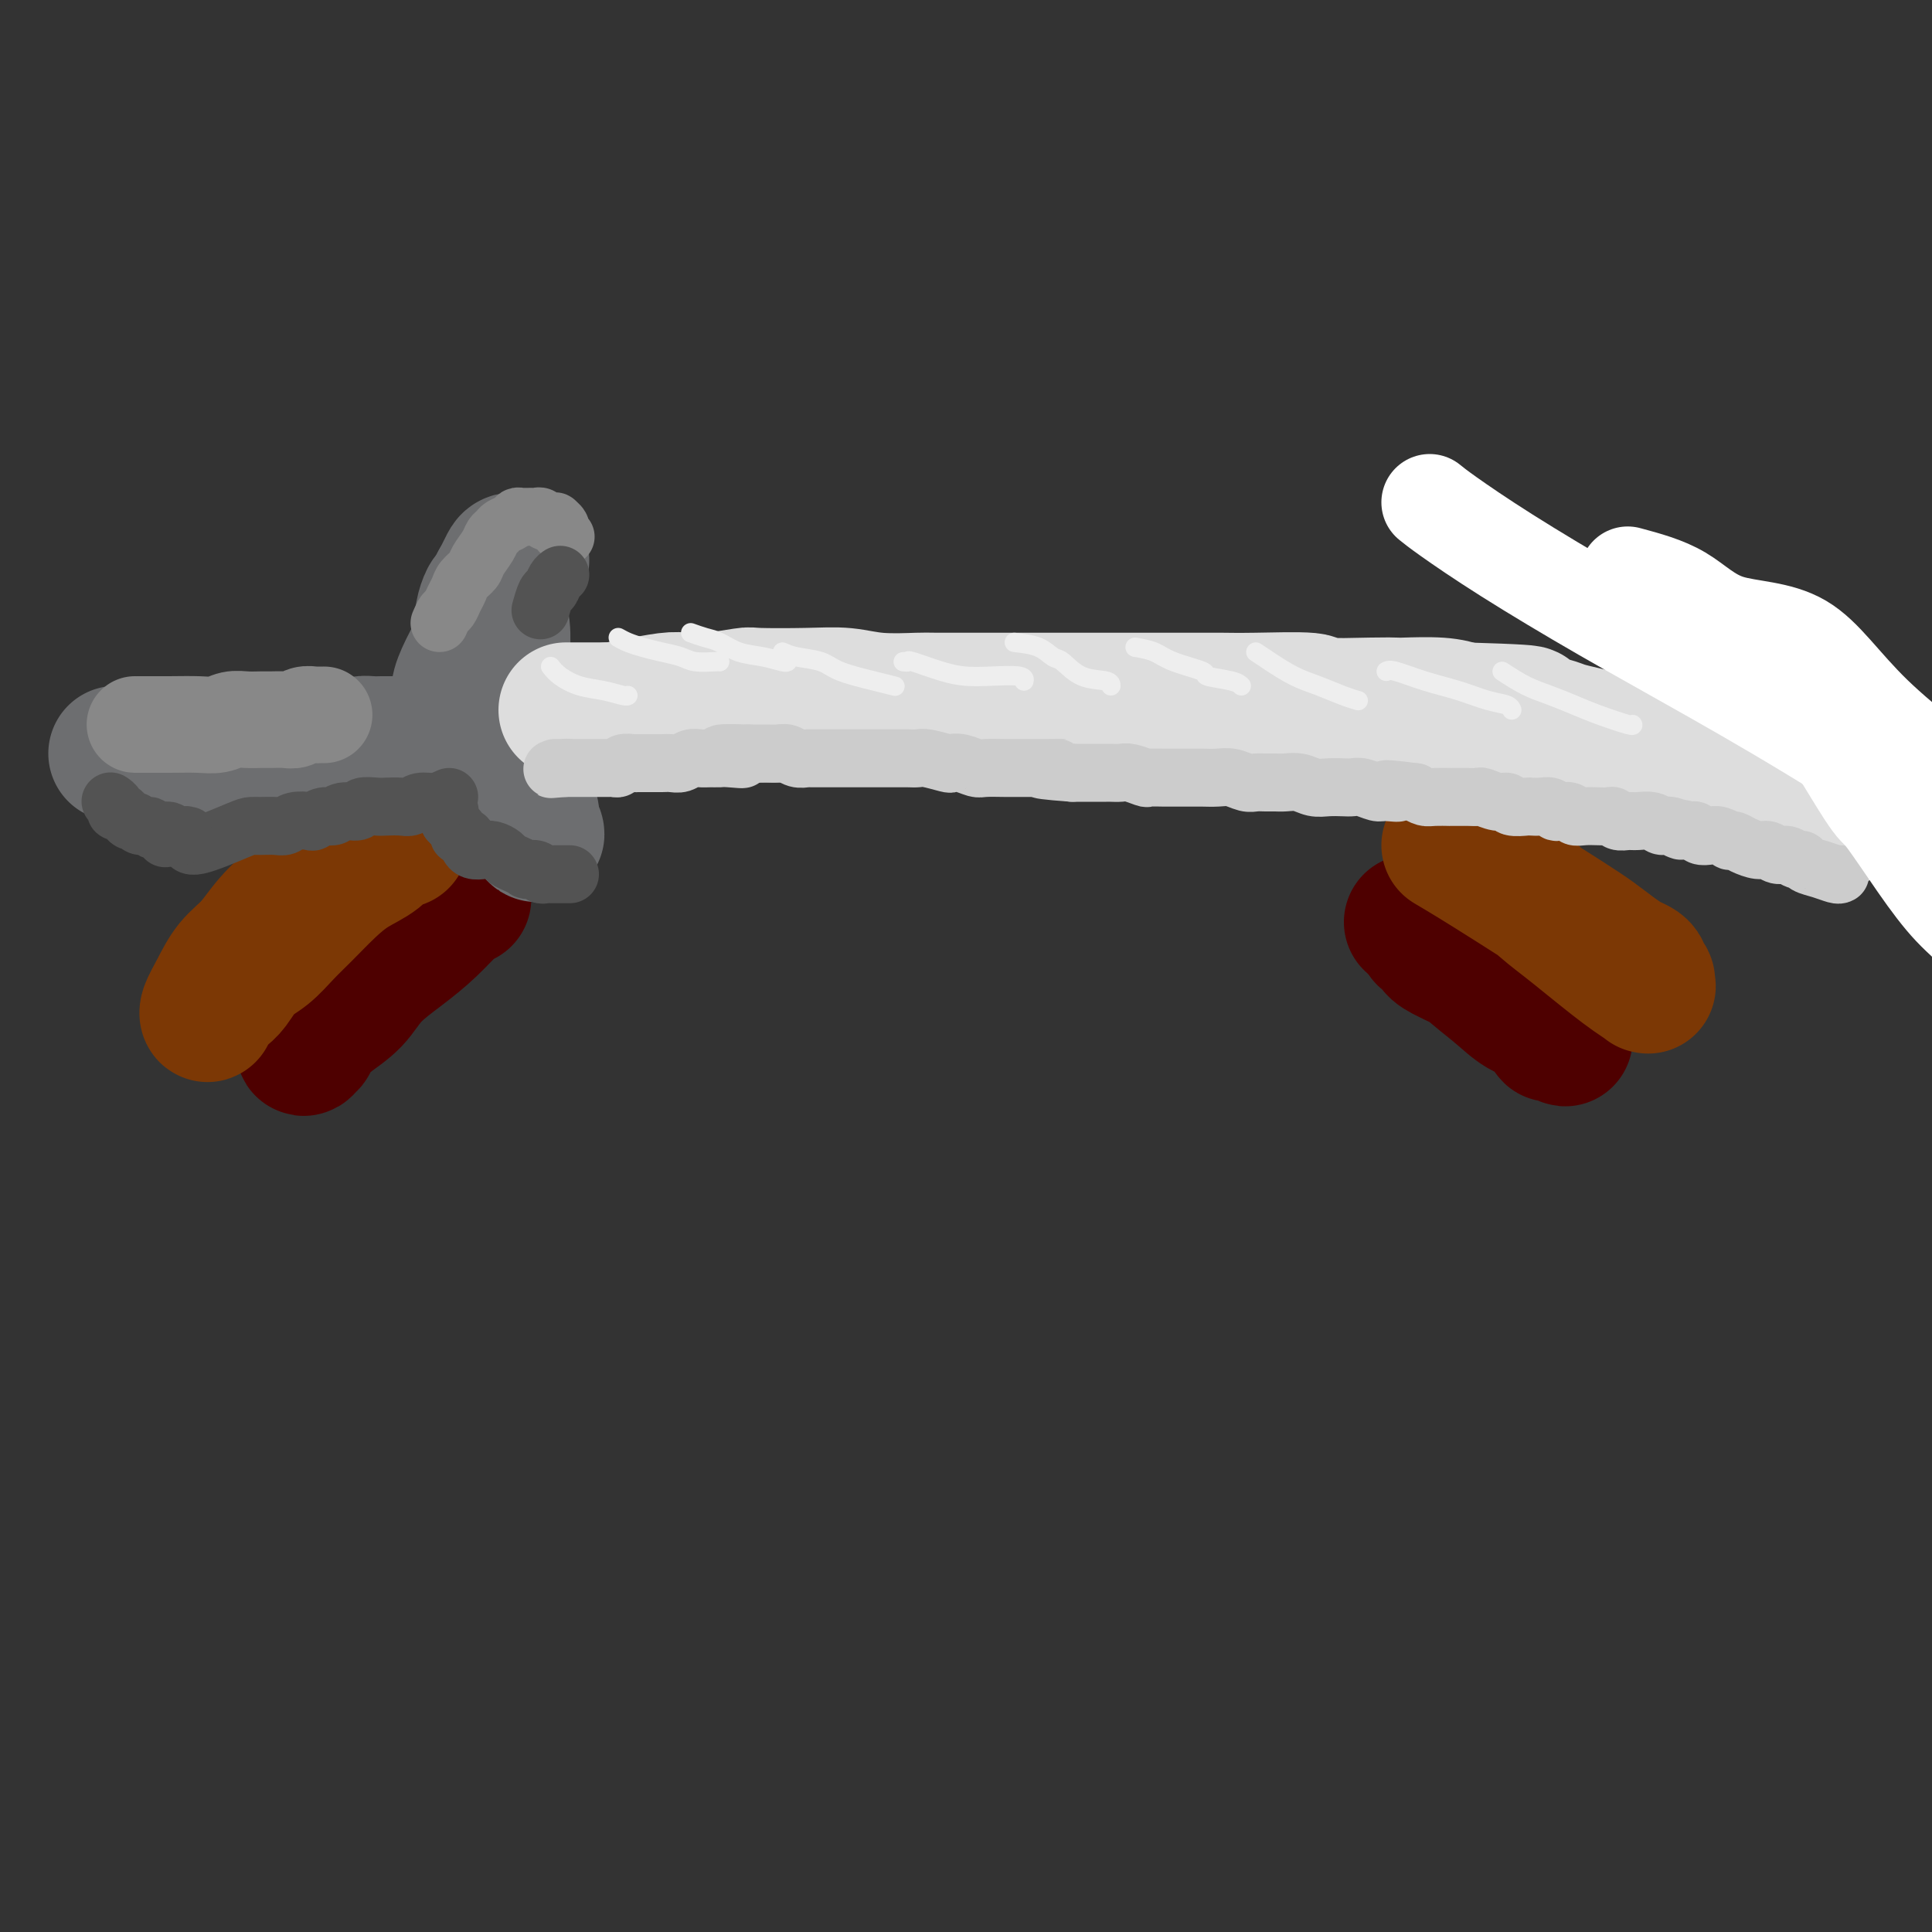 <svg viewBox='0 0 400 400' version='1.1' xmlns='http://www.w3.org/2000/svg' xmlns:xlink='http://www.w3.org/1999/xlink'><rect x="0" y="0" width="400" height="400" fill="#333333" stroke="none"/><g fill='none' stroke='rgb(78,0,0)' stroke-width='28' stroke-linecap='round' stroke-linejoin='round'><path d='M96,186c-0.419,-0.024 -0.837,-0.047 -2,1c-1.163,1.047 -3.070,3.165 -5,5c-1.930,1.835 -3.883,3.387 -6,5c-2.117,1.613 -4.398,3.288 -6,5c-1.602,1.712 -2.524,3.462 -4,5c-1.476,1.538 -3.508,2.863 -5,4c-1.492,1.137 -2.446,2.086 -3,3c-0.554,0.914 -0.708,1.793 -1,2c-0.292,0.207 -0.723,-0.256 -1,0c-0.277,0.256 -0.400,1.233 0,1c0.400,-0.233 1.325,-1.675 2,-3c0.675,-1.325 1.101,-2.532 2,-4c0.899,-1.468 2.271,-3.198 3,-4c0.729,-0.802 0.815,-0.677 2,-2c1.185,-1.323 3.469,-4.095 5,-6c1.531,-1.905 2.307,-2.944 3,-4c0.693,-1.056 1.302,-2.131 2,-3c0.698,-0.869 1.485,-1.534 2,-2c0.515,-0.466 0.757,-0.733 1,-1'/><path d='M85,188c3.644,-4.578 1.756,-2.022 1,-1c-0.756,1.022 -0.378,0.511 0,0'/><path d='M300,196c-0.614,-0.730 -1.229,-1.460 -2,-2c-0.771,-0.540 -1.699,-0.890 -2,-1c-0.301,-0.110 0.025,0.020 0,0c-0.025,-0.020 -0.402,-0.191 0,0c0.402,0.191 1.581,0.745 3,2c1.419,1.255 3.077,3.209 5,5c1.923,1.791 4.110,3.417 6,5c1.890,1.583 3.484,3.124 5,4c1.516,0.876 2.953,1.086 4,2c1.047,0.914 1.702,2.531 2,3c0.298,0.469 0.238,-0.209 1,0c0.762,0.209 2.346,1.304 2,1c-0.346,-0.304 -2.621,-2.006 -5,-4c-2.379,-1.994 -4.861,-4.279 -7,-6c-2.139,-1.721 -3.936,-2.877 -6,-4c-2.064,-1.123 -4.395,-2.214 -6,-3c-1.605,-0.786 -2.482,-1.269 -3,-2c-0.518,-0.731 -0.675,-1.711 -1,-2c-0.325,-0.289 -0.818,0.115 -1,0c-0.182,-0.115 -0.052,-0.747 0,-1c0.052,-0.253 0.026,-0.126 0,0'/><path d='M295,193c-4.833,-3.667 -2.417,-1.833 0,0'/></g>
<g fill='none' stroke='rgb(124,56,5)' stroke-width='28' stroke-linecap='round' stroke-linejoin='round'><path d='M83,174c-0.626,-0.272 -1.251,-0.544 -2,0c-0.749,0.544 -1.620,1.905 -3,3c-1.380,1.095 -3.267,1.924 -5,3c-1.733,1.076 -3.310,2.397 -5,4c-1.690,1.603 -3.492,3.487 -5,5c-1.508,1.513 -2.721,2.656 -4,4c-1.279,1.344 -2.622,2.889 -4,4c-1.378,1.111 -2.790,1.789 -4,3c-1.210,1.211 -2.219,2.955 -3,4c-0.781,1.045 -1.335,1.389 -2,2c-0.665,0.611 -1.441,1.487 -2,2c-0.559,0.513 -0.902,0.661 -1,1c-0.098,0.339 0.049,0.868 0,1c-0.049,0.132 -0.293,-0.133 0,-1c0.293,-0.867 1.125,-2.336 2,-4c0.875,-1.664 1.794,-3.522 3,-5c1.206,-1.478 2.697,-2.575 4,-4c1.303,-1.425 2.416,-3.177 4,-5c1.584,-1.823 3.640,-3.718 5,-5c1.360,-1.282 2.024,-1.952 3,-3c0.976,-1.048 2.263,-2.474 3,-3c0.737,-0.526 0.925,-0.150 1,0c0.075,0.150 0.038,0.075 0,0'/><path d='M300,175c1.500,0.887 2.999,1.774 5,3c2.001,1.226 4.503,2.790 8,5c3.497,2.210 7.987,5.064 11,7c3.013,1.936 4.548,2.952 6,4c1.452,1.048 2.820,2.127 4,3c1.180,0.873 2.173,1.541 3,2c0.827,0.459 1.489,0.710 2,1c0.511,0.290 0.873,0.618 1,1c0.127,0.382 0.020,0.819 0,1c-0.020,0.181 0.047,0.105 0,0c-0.047,-0.105 -0.209,-0.239 0,0c0.209,0.239 0.790,0.850 1,1c0.210,0.150 0.048,-0.161 0,0c-0.048,0.161 0.018,0.795 0,1c-0.018,0.205 -0.121,-0.020 0,0c0.121,0.020 0.467,0.285 0,0c-0.467,-0.285 -1.747,-1.119 -3,-2c-1.253,-0.881 -2.480,-1.807 -4,-3c-1.520,-1.193 -3.334,-2.651 -5,-4c-1.666,-1.349 -3.184,-2.588 -5,-4c-1.816,-1.412 -3.930,-2.997 -6,-5c-2.070,-2.003 -4.096,-4.424 -6,-6c-1.904,-1.576 -3.687,-2.307 -5,-3c-1.313,-0.693 -2.157,-1.346 -3,-2'/><path d='M304,175c-5.978,-4.511 -2.422,-1.289 -1,0c1.422,1.289 0.711,0.644 0,0'/></g>
<g fill='none' stroke='rgb(109,110,112)' stroke-width='28' stroke-linecap='round' stroke-linejoin='round'><path d='M24,156c2.008,-0.000 4.017,-0.000 5,0c0.983,0.000 0.942,0.000 3,0c2.058,-0.000 6.216,-0.000 9,0c2.784,0.000 4.194,0.001 6,0c1.806,-0.001 4.007,-0.003 6,0c1.993,0.003 3.776,0.011 6,0c2.224,-0.011 4.889,-0.041 6,0c1.111,0.041 0.669,0.155 2,0c1.331,-0.155 4.436,-0.577 6,-1c1.564,-0.423 1.588,-0.845 2,-1c0.412,-0.155 1.210,-0.041 2,0c0.790,0.041 1.570,0.011 2,0c0.430,-0.011 0.510,-0.003 1,0c0.490,0.003 1.389,0.001 2,0c0.611,-0.001 0.934,-0.000 1,0c0.066,0.000 -0.127,0.000 0,0c0.127,-0.000 0.573,-0.000 1,0c0.427,0.000 0.836,0.000 1,0c0.164,-0.000 0.082,-0.000 0,0'/><path d='M108,116c-0.756,-0.065 -1.512,-0.129 -2,0c-0.488,0.129 -0.708,0.452 -1,1c-0.292,0.548 -0.656,1.319 -1,2c-0.344,0.681 -0.666,1.270 -1,2c-0.334,0.730 -0.678,1.600 -1,2c-0.322,0.400 -0.621,0.330 -1,1c-0.379,0.670 -0.838,2.079 -1,3c-0.162,0.921 -0.028,1.355 0,2c0.028,0.645 -0.049,1.500 0,2c0.049,0.500 0.223,0.644 -1,3c-1.223,2.356 -3.842,6.925 -4,9c-0.158,2.075 2.144,1.657 3,2c0.856,0.343 0.266,1.446 0,2c-0.266,0.554 -0.209,0.560 0,1c0.209,0.440 0.569,1.315 1,2c0.431,0.685 0.931,1.179 1,2c0.069,0.821 -0.294,1.968 0,3c0.294,1.032 1.245,1.950 2,3c0.755,1.050 1.315,2.231 2,3c0.685,0.769 1.494,1.124 2,2c0.506,0.876 0.710,2.272 1,3c0.290,0.728 0.666,0.787 1,1c0.334,0.213 0.625,0.579 1,1c0.375,0.421 0.832,0.896 1,1c0.168,0.104 0.045,-0.164 0,0c-0.045,0.164 -0.013,0.761 0,1c0.013,0.239 0.006,0.119 0,0'/><path d='M110,170c2.291,4.548 0.520,2.420 0,1c-0.520,-1.420 0.212,-2.130 0,-3c-0.212,-0.870 -1.367,-1.901 -2,-3c-0.633,-1.099 -0.744,-2.268 -1,-4c-0.256,-1.732 -0.657,-4.029 -1,-6c-0.343,-1.971 -0.627,-3.615 -1,-5c-0.373,-1.385 -0.836,-2.509 -1,-4c-0.164,-1.491 -0.030,-3.347 0,-5c0.030,-1.653 -0.045,-3.102 0,-5c0.045,-1.898 0.208,-4.246 0,-6c-0.208,-1.754 -0.788,-2.913 -1,-4c-0.212,-1.087 -0.057,-2.100 0,-3c0.057,-0.900 0.016,-1.686 0,-2c-0.016,-0.314 -0.008,-0.157 0,0'/></g>
<g fill='none' stroke='rgb(221,221,221)' stroke-width='28' stroke-linecap='round' stroke-linejoin='round'><path d='M127,148c0.607,-0.301 1.214,-0.603 2,-1c0.786,-0.397 1.749,-0.890 2,-1c0.251,-0.110 -0.212,0.163 1,0c1.212,-0.163 4.100,-0.762 6,-1c1.900,-0.238 2.813,-0.116 4,0c1.187,0.116 2.647,0.226 5,0c2.353,-0.226 5.598,-0.789 7,-1c1.402,-0.211 0.961,-0.071 3,0c2.039,0.071 6.557,0.071 10,0c3.443,-0.071 5.810,-0.215 8,0c2.190,0.215 4.203,0.790 7,1c2.797,0.210 6.377,0.056 8,0c1.623,-0.056 1.288,-0.015 4,0c2.712,0.015 8.472,0.004 12,0c3.528,-0.004 4.826,-0.001 7,0c2.174,0.001 5.225,0.000 8,0c2.775,-0.000 5.272,-0.000 8,0c2.728,0.000 5.685,0.000 8,0c2.315,-0.000 3.988,-0.001 6,0c2.012,0.001 4.362,0.004 6,0c1.638,-0.004 2.563,-0.015 4,0c1.437,0.015 3.387,0.057 7,0c3.613,-0.057 8.889,-0.211 11,0c2.111,0.211 1.057,0.788 3,1c1.943,0.212 6.882,0.060 10,0c3.118,-0.060 4.413,-0.026 5,0c0.587,0.026 0.466,0.046 2,0c1.534,-0.046 4.724,-0.156 7,0c2.276,0.156 3.638,0.578 5,1'/><path d='M303,147c23.990,0.708 9.464,0.977 5,1c-4.464,0.023 1.134,-0.201 4,0c2.866,0.201 3.000,0.827 3,1c-0.000,0.173 -0.135,-0.108 1,0c1.135,0.108 3.541,0.606 5,1c1.459,0.394 1.970,0.683 3,1c1.030,0.317 2.577,0.661 4,1c1.423,0.339 2.720,0.672 4,1c1.280,0.328 2.542,0.652 4,1c1.458,0.348 3.110,0.719 4,1c0.890,0.281 1.017,0.470 2,1c0.983,0.530 2.823,1.399 4,2c1.177,0.601 1.691,0.934 2,1c0.309,0.066 0.411,-0.136 1,0c0.589,0.136 1.663,0.611 2,1c0.337,0.389 -0.064,0.692 1,1c1.064,0.308 3.594,0.622 5,1c1.406,0.378 1.690,0.819 2,1c0.310,0.181 0.646,0.101 1,0c0.354,-0.101 0.725,-0.224 1,0c0.275,0.224 0.453,0.795 1,1c0.547,0.205 1.462,0.045 2,0c0.538,-0.045 0.698,0.025 1,0c0.302,-0.025 0.744,-0.147 1,0c0.256,0.147 0.325,0.561 1,1c0.675,0.439 1.955,0.901 3,1c1.045,0.099 1.855,-0.167 2,0c0.145,0.167 -0.373,0.766 0,1c0.373,0.234 1.639,0.101 2,0c0.361,-0.101 -0.183,-0.172 0,0c0.183,0.172 1.091,0.586 2,1'/><path d='M376,168c6.034,2.177 3.119,1.119 2,1c-1.119,-0.119 -0.443,0.699 0,1c0.443,0.301 0.654,0.083 1,0c0.346,-0.083 0.827,-0.033 1,0c0.173,0.033 0.036,0.047 0,0c-0.036,-0.047 0.028,-0.157 0,0c-0.028,0.157 -0.148,0.581 -1,0c-0.852,-0.581 -2.435,-2.169 -4,-3c-1.565,-0.831 -3.111,-0.907 -4,-1c-0.889,-0.093 -1.122,-0.202 -3,-1c-1.878,-0.798 -5.402,-2.283 -8,-3c-2.598,-0.717 -4.271,-0.665 -6,-1c-1.729,-0.335 -3.512,-1.056 -6,-2c-2.488,-0.944 -5.679,-2.110 -9,-3c-3.321,-0.890 -6.773,-1.503 -10,-2c-3.227,-0.497 -6.229,-0.878 -7,-1c-0.771,-0.122 0.688,0.016 -3,-1c-3.688,-1.016 -12.524,-3.185 -17,-4c-4.476,-0.815 -4.593,-0.275 -6,0c-1.407,0.275 -4.103,0.284 -9,0c-4.897,-0.284 -11.994,-0.861 -15,-1c-3.006,-0.139 -1.922,0.162 -4,0c-2.078,-0.162 -7.320,-0.786 -11,-1c-3.680,-0.214 -5.798,-0.019 -8,0c-2.202,0.019 -4.486,-0.137 -7,0c-2.514,0.137 -5.257,0.569 -8,1'/><path d='M234,147c-11.865,-0.155 -7.529,-0.041 -7,0c0.529,0.041 -2.750,0.011 -5,0c-2.250,-0.011 -3.473,-0.003 -5,0c-1.527,0.003 -3.359,0.001 -5,0c-1.641,-0.001 -3.091,0.000 -5,0c-1.909,-0.000 -4.276,-0.001 -6,0c-1.724,0.001 -2.803,0.004 -4,0c-1.197,-0.004 -2.511,-0.015 -4,0c-1.489,0.015 -3.153,0.057 -4,0c-0.847,-0.057 -0.877,-0.211 -2,0c-1.123,0.211 -3.339,0.789 -5,1c-1.661,0.211 -2.767,0.057 -4,0c-1.233,-0.057 -2.594,-0.015 -4,0c-1.406,0.015 -2.859,0.004 -4,0c-1.141,-0.004 -1.971,-0.001 -3,0c-1.029,0.001 -2.258,0.000 -3,0c-0.742,-0.000 -0.998,-0.000 -2,0c-1.002,0.000 -2.751,-0.000 -4,0c-1.249,0.000 -2.000,0.001 -3,0c-1.000,-0.001 -2.249,-0.004 -3,0c-0.751,0.004 -1.002,0.015 -2,0c-0.998,-0.015 -2.741,-0.057 -4,0c-1.259,0.057 -2.033,0.211 -3,0c-0.967,-0.211 -2.128,-0.789 -3,-1c-0.872,-0.211 -1.455,-0.057 -2,0c-0.545,0.057 -1.052,0.015 -2,0c-0.948,-0.015 -2.337,-0.004 -3,0c-0.663,0.004 -0.600,0.001 -1,0c-0.400,-0.001 -1.261,-0.000 -2,0c-0.739,0.000 -1.354,0.000 -2,0c-0.646,-0.000 -1.323,-0.000 -2,0'/><path d='M126,147c-16.870,0.000 -5.045,0.000 -1,0c4.045,0.000 0.310,0.000 -1,0c-1.310,0.000 -0.193,0.000 0,0c0.193,0.000 -0.536,0.000 -1,0c-0.464,0.000 -0.663,-0.000 -1,0c-0.337,0.000 -0.810,0.000 -1,0c-0.190,0.000 -0.095,0.000 0,0'/></g>
<g fill='none' stroke='rgb(204,204,204)' stroke-width='12' stroke-linecap='round' stroke-linejoin='round'><path d='M381,181c-0.167,0.092 -0.334,0.183 -1,0c-0.666,-0.183 -1.831,-0.642 -3,-1c-1.169,-0.358 -2.344,-0.617 -3,-1c-0.656,-0.383 -0.795,-0.891 -1,-1c-0.205,-0.109 -0.477,0.182 -1,0c-0.523,-0.182 -1.299,-0.836 -2,-1c-0.701,-0.164 -1.329,0.163 -2,0c-0.671,-0.163 -1.385,-0.814 -2,-1c-0.615,-0.186 -1.130,0.095 -2,0c-0.870,-0.095 -2.096,-0.565 -3,-1c-0.904,-0.435 -1.488,-0.835 -2,-1c-0.512,-0.165 -0.953,-0.096 -1,0c-0.047,0.096 0.300,0.218 0,0c-0.300,-0.218 -1.246,-0.777 -2,-1c-0.754,-0.223 -1.315,-0.111 -2,0c-0.685,0.111 -1.492,0.222 -2,0c-0.508,-0.222 -0.717,-0.778 -1,-1c-0.283,-0.222 -0.642,-0.111 -1,0'/><path d='M350,172c-5.154,-1.327 -2.540,-0.145 -2,0c0.540,0.145 -0.996,-0.746 -2,-1c-1.004,-0.254 -1.477,0.129 -2,0c-0.523,-0.129 -1.096,-0.770 -2,-1c-0.904,-0.230 -2.140,-0.047 -3,0c-0.860,0.047 -1.346,-0.040 -2,0c-0.654,0.040 -1.477,0.207 -2,0c-0.523,-0.207 -0.746,-0.786 -1,-1c-0.254,-0.214 -0.539,-0.061 -1,0c-0.461,0.061 -1.097,0.030 -2,0c-0.903,-0.030 -2.073,-0.060 -3,0c-0.927,0.060 -1.610,0.208 -2,0c-0.390,-0.208 -0.488,-0.774 -1,-1c-0.512,-0.226 -1.437,-0.113 -2,0c-0.563,0.113 -0.765,0.226 -1,0c-0.235,-0.226 -0.504,-0.792 -1,-1c-0.496,-0.208 -1.217,-0.060 -2,0c-0.783,0.060 -1.626,0.031 -2,0c-0.374,-0.031 -0.279,-0.065 -1,0c-0.721,0.065 -2.258,0.228 -3,0c-0.742,-0.228 -0.688,-0.846 -1,-1c-0.312,-0.154 -0.989,0.155 -2,0c-1.011,-0.155 -2.356,-0.774 -3,-1c-0.644,-0.226 -0.587,-0.061 -1,0c-0.413,0.061 -1.297,0.016 -2,0c-0.703,-0.016 -1.224,-0.004 -2,0c-0.776,0.004 -1.807,-0.002 -2,0c-0.193,0.002 0.454,0.011 0,0c-0.454,-0.011 -2.007,-0.041 -3,0c-0.993,0.041 -1.427,0.155 -2,0c-0.573,-0.155 -1.287,-0.577 -2,-1'/><path d='M293,164c-9.624,-1.233 -5.184,-0.316 -4,0c1.184,0.316 -0.889,0.032 -2,0c-1.111,-0.032 -1.259,0.187 -2,0c-0.741,-0.187 -2.074,-0.781 -3,-1c-0.926,-0.219 -1.444,-0.062 -2,0c-0.556,0.062 -1.150,0.031 -2,0c-0.850,-0.031 -1.957,-0.061 -3,0c-1.043,0.061 -2.023,0.213 -3,0c-0.977,-0.213 -1.953,-0.789 -3,-1c-1.047,-0.211 -2.167,-0.055 -3,0c-0.833,0.055 -1.381,0.011 -2,0c-0.619,-0.011 -1.309,0.011 -2,0c-0.691,-0.011 -1.382,-0.056 -2,0c-0.618,0.056 -1.163,0.211 -2,0c-0.837,-0.211 -1.966,-0.789 -3,-1c-1.034,-0.211 -1.973,-0.057 -3,0c-1.027,0.057 -2.143,0.015 -3,0c-0.857,-0.015 -1.456,-0.004 -2,0c-0.544,0.004 -1.033,0.002 -2,0c-0.967,-0.002 -2.413,-0.004 -3,0c-0.587,0.004 -0.317,0.015 -1,0c-0.683,-0.015 -2.319,-0.057 -3,0c-0.681,0.057 -0.405,0.211 -1,0c-0.595,-0.211 -2.059,-0.789 -3,-1c-0.941,-0.211 -1.358,-0.057 -2,0c-0.642,0.057 -1.509,0.015 -2,0c-0.491,-0.015 -0.606,-0.004 -1,0c-0.394,0.004 -1.068,0.001 -2,0c-0.932,-0.001 -2.124,-0.000 -3,0c-0.876,0.000 -1.438,0.000 -2,0'/><path d='M222,160c-11.547,-0.845 -4.915,-0.959 -3,-1c1.915,-0.041 -0.887,-0.011 -2,0c-1.113,0.011 -0.537,0.003 -1,0c-0.463,-0.003 -1.966,-0.001 -3,0c-1.034,0.001 -1.599,0.001 -2,0c-0.401,-0.001 -0.639,-0.004 -1,0c-0.361,0.004 -0.847,0.015 -2,0c-1.153,-0.015 -2.975,-0.056 -4,0c-1.025,0.056 -1.255,0.207 -2,0c-0.745,-0.207 -2.006,-0.774 -3,-1c-0.994,-0.226 -1.722,-0.113 -2,0c-0.278,0.113 -0.105,0.226 -1,0c-0.895,-0.226 -2.859,-0.793 -4,-1c-1.141,-0.207 -1.459,-0.056 -2,0c-0.541,0.056 -1.306,0.015 -2,0c-0.694,-0.015 -1.319,-0.004 -2,0c-0.681,0.004 -1.419,0.001 -3,0c-1.581,-0.001 -4.005,-0.000 -5,0c-0.995,0.000 -0.561,0.000 -1,0c-0.439,-0.000 -1.752,-0.000 -3,0c-1.248,0.000 -2.431,0.001 -3,0c-0.569,-0.001 -0.523,-0.004 -1,0c-0.477,0.004 -1.479,0.015 -2,0c-0.521,-0.015 -0.563,-0.057 -1,0c-0.437,0.057 -1.268,0.211 -2,0c-0.732,-0.211 -1.366,-0.789 -2,-1c-0.634,-0.211 -1.269,-0.057 -2,0c-0.731,0.057 -1.557,0.015 -2,0c-0.443,-0.015 -0.504,-0.004 -1,0c-0.496,0.004 -1.427,0.001 -2,0c-0.573,-0.001 -0.786,-0.001 -1,0'/><path d='M155,156c-10.722,-0.392 -4.028,0.627 -2,1c2.028,0.373 -0.611,0.099 -2,0c-1.389,-0.099 -1.527,-0.023 -2,0c-0.473,0.023 -1.282,-0.008 -2,0c-0.718,0.008 -1.347,0.055 -2,0c-0.653,-0.055 -1.331,-0.211 -2,0c-0.669,0.211 -1.330,0.789 -2,1c-0.670,0.211 -1.349,0.057 -2,0c-0.651,-0.057 -1.272,-0.015 -2,0c-0.728,0.015 -1.561,0.003 -2,0c-0.439,-0.003 -0.485,0.003 -1,0c-0.515,-0.003 -1.500,-0.015 -2,0c-0.500,0.015 -0.516,0.057 -1,0c-0.484,-0.057 -1.435,-0.211 -2,0c-0.565,0.211 -0.743,0.789 -1,1c-0.257,0.211 -0.593,0.057 -1,0c-0.407,-0.057 -0.883,-0.015 -1,0c-0.117,0.015 0.127,0.004 0,0c-0.127,-0.004 -0.626,-0.001 -1,0c-0.374,0.001 -0.625,0.000 -1,0c-0.375,-0.000 -0.874,-0.000 -1,0c-0.126,0.000 0.120,0.000 0,0c-0.120,-0.000 -0.607,-0.000 -1,0c-0.393,0.000 -0.693,0.000 -1,0c-0.307,-0.000 -0.622,-0.000 -1,0c-0.378,0.000 -0.818,0.000 -1,0c-0.182,-0.000 -0.104,-0.000 0,0c0.104,0.000 0.234,0.000 0,0c-0.234,-0.000 -0.832,-0.000 -1,0c-0.168,0.000 0.095,0.000 0,0c-0.095,-0.000 -0.547,-0.000 -1,0'/><path d='M117,159c-5.814,0.464 -1.348,0.124 0,0c1.348,-0.124 -0.424,-0.033 -1,0c-0.576,0.033 0.042,0.009 0,0c-0.042,-0.009 -0.743,-0.002 -1,0c-0.257,0.002 -0.069,0.001 0,0c0.069,-0.001 0.020,-0.000 0,0c-0.020,0.000 -0.010,0.000 0,0'/></g>
<g fill='none' stroke='rgb(255,255,255)' stroke-width='20' stroke-linecap='round' stroke-linejoin='round'><path d='M337,119c3.894,1.046 7.787,2.092 11,4c3.213,1.908 5.745,4.678 10,6c4.255,1.322 10.234,1.198 15,4c4.766,2.802 8.318,8.532 15,15c6.682,6.468 16.494,13.675 22,18c5.506,4.325 6.706,5.770 10,9c3.294,3.230 8.681,8.247 13,13c4.319,4.753 7.571,9.242 11,13c3.429,3.758 7.034,6.786 10,10c2.966,3.214 5.292,6.612 8,9c2.708,2.388 5.798,3.764 8,5c2.202,1.236 3.516,2.333 4,3c0.484,0.667 0.138,0.905 0,1c-0.138,0.095 -0.069,0.048 0,0'/><path d='M296,104c0.796,0.646 1.593,1.292 4,3c2.407,1.708 6.426,4.477 12,8c5.574,3.523 12.705,7.801 20,12c7.295,4.199 14.755,8.320 23,13c8.245,4.680 17.274,9.921 27,16c9.726,6.079 20.149,12.998 27,18c6.851,5.002 10.129,8.087 14,12c3.871,3.913 8.333,8.655 13,13c4.667,4.345 9.538,8.292 13,12c3.462,3.708 5.516,7.176 9,10c3.484,2.824 8.398,5.004 12,7c3.602,1.996 5.893,3.807 7,5c1.107,1.193 1.031,1.770 1,2c-0.031,0.230 -0.015,0.115 0,0'/><path d='M373,146c0.212,-0.879 0.424,-1.759 3,2c2.576,3.759 7.515,12.156 10,16c2.485,3.844 2.515,3.136 4,5c1.485,1.864 4.423,6.301 7,10c2.577,3.699 4.792,6.662 7,9c2.208,2.338 4.410,4.052 6,6c1.590,1.948 2.570,4.130 4,6c1.430,1.870 3.311,3.429 5,5c1.689,1.571 3.185,3.154 4,4c0.815,0.846 0.947,0.956 1,1c0.053,0.044 0.026,0.022 0,0'/></g>
<g fill='none' stroke='rgb(136,136,136)' stroke-width='20' stroke-linecap='round' stroke-linejoin='round'><path d='M28,150c-0.102,-0.002 -0.204,-0.004 1,0c1.204,0.004 3.715,0.015 6,0c2.285,-0.015 4.345,-0.057 6,0c1.655,0.057 2.903,0.211 4,0c1.097,-0.211 2.041,-0.789 3,-1c0.959,-0.211 1.934,-0.056 3,0c1.066,0.056 2.225,0.011 3,0c0.775,-0.011 1.167,0.011 2,0c0.833,-0.011 2.108,-0.056 3,0c0.892,0.056 1.401,0.211 2,0c0.599,-0.211 1.289,-0.789 2,-1c0.711,-0.211 1.444,-0.057 2,0c0.556,0.057 0.933,0.015 1,0c0.067,-0.015 -0.178,-0.004 0,0c0.178,0.004 0.779,0.001 1,0c0.221,-0.001 0.063,-0.000 0,0c-0.063,0.000 -0.032,0.000 0,0'/></g>
<g fill='none' stroke='rgb(136,136,136)' stroke-width='12' stroke-linecap='round' stroke-linejoin='round'><path d='M91,129c0.333,-0.780 0.665,-1.560 1,-2c0.335,-0.440 0.671,-0.541 1,-1c0.329,-0.459 0.650,-1.277 1,-2c0.350,-0.723 0.727,-1.352 1,-2c0.273,-0.648 0.440,-1.315 1,-2c0.560,-0.685 1.512,-1.388 2,-2c0.488,-0.612 0.511,-1.134 1,-2c0.489,-0.866 1.444,-2.077 2,-3c0.556,-0.923 0.712,-1.557 1,-2c0.288,-0.443 0.706,-0.693 1,-1c0.294,-0.307 0.464,-0.671 1,-1c0.536,-0.329 1.439,-0.624 2,-1c0.561,-0.376 0.780,-0.834 1,-1c0.220,-0.166 0.440,-0.041 1,0c0.560,0.041 1.459,-0.003 2,0c0.541,0.003 0.723,0.054 1,0c0.277,-0.054 0.648,-0.211 1,0c0.352,0.211 0.687,0.791 1,1c0.313,0.209 0.606,0.046 1,0c0.394,-0.046 0.889,0.025 1,0c0.111,-0.025 -0.163,-0.147 0,0c0.163,0.147 0.762,0.561 1,1c0.238,0.439 0.115,0.901 0,1c-0.115,0.099 -0.223,-0.166 0,0c0.223,0.166 0.778,0.762 1,1c0.222,0.238 0.111,0.119 0,0'/></g>
<g fill='none' stroke='rgb(83,83,83)' stroke-width='12' stroke-linecap='round' stroke-linejoin='round'><path d='M118,181c-0.220,0.001 -0.441,0.001 -1,0c-0.559,-0.001 -1.458,-0.004 -2,0c-0.542,0.004 -0.728,0.015 -1,0c-0.272,-0.015 -0.632,-0.056 -1,0c-0.368,0.056 -0.745,0.208 -1,0c-0.255,-0.208 -0.387,-0.777 -1,-1c-0.613,-0.223 -1.708,-0.101 -2,0c-0.292,0.101 0.217,0.181 0,0c-0.217,-0.181 -1.160,-0.623 -2,-1c-0.840,-0.377 -1.576,-0.689 -2,-1c-0.424,-0.311 -0.534,-0.622 -1,-1c-0.466,-0.378 -1.287,-0.822 -2,-1c-0.713,-0.178 -1.318,-0.090 -2,0c-0.682,0.090 -1.441,0.183 -2,0c-0.559,-0.183 -0.920,-0.640 -1,-1c-0.080,-0.360 0.119,-0.621 0,-1c-0.119,-0.379 -0.557,-0.875 -1,-1c-0.443,-0.125 -0.892,0.121 -1,0c-0.108,-0.121 0.125,-0.610 0,-1c-0.125,-0.390 -0.607,-0.683 -1,-1c-0.393,-0.317 -0.696,-0.659 -1,-1'/><path d='M93,170c-0.778,-1.378 -0.222,-1.822 0,-2c0.222,-0.178 0.111,-0.089 0,0'/><path d='M93,165c-0.978,0.453 -1.957,0.906 -3,1c-1.043,0.094 -2.151,-0.171 -3,0c-0.849,0.171 -1.440,0.777 -2,1c-0.560,0.223 -1.090,0.064 -2,0c-0.910,-0.064 -2.201,-0.032 -3,0c-0.799,0.032 -1.106,0.065 -2,0c-0.894,-0.065 -2.375,-0.229 -3,0c-0.625,0.229 -0.395,0.850 -1,1c-0.605,0.150 -2.044,-0.170 -3,0c-0.956,0.170 -1.429,0.829 -2,1c-0.571,0.171 -1.241,-0.147 -2,0c-0.759,0.147 -1.606,0.757 -2,1c-0.394,0.243 -0.336,0.118 -1,0c-0.664,-0.118 -2.051,-0.228 -3,0c-0.949,0.228 -1.459,0.794 -2,1c-0.541,0.206 -1.112,0.053 -2,0c-0.888,-0.053 -2.095,-0.007 -3,0c-0.905,0.007 -1.510,-0.026 -2,0c-0.490,0.026 -0.866,0.112 -3,1c-2.134,0.888 -6.026,2.578 -8,3c-1.974,0.422 -2.032,-0.425 -2,-1c0.032,-0.575 0.152,-0.879 0,-1c-0.152,-0.121 -0.576,-0.061 -1,0'/><path d='M38,173c-8.391,1.220 -1.868,0.270 0,0c1.868,-0.270 -0.918,0.139 -2,0c-1.082,-0.139 -0.461,-0.826 -1,-1c-0.539,-0.174 -2.238,0.165 -3,0c-0.762,-0.165 -0.586,-0.833 -1,-1c-0.414,-0.167 -1.417,0.166 -2,0c-0.583,-0.166 -0.747,-0.833 -1,-1c-0.253,-0.167 -0.594,0.166 -1,0c-0.406,-0.166 -0.878,-0.832 -1,-1c-0.122,-0.168 0.107,0.161 0,0c-0.107,-0.161 -0.551,-0.814 -1,-1c-0.449,-0.186 -0.904,0.094 -1,0c-0.096,-0.094 0.166,-0.564 0,-1c-0.166,-0.436 -0.762,-0.839 -1,-1c-0.238,-0.161 -0.119,-0.081 0,0'/><path d='M112,126c-0.089,0.324 -0.178,0.647 0,0c0.178,-0.647 0.622,-2.265 1,-3c0.378,-0.735 0.689,-0.589 1,-1c0.311,-0.411 0.622,-1.380 1,-2c0.378,-0.620 0.822,-0.891 1,-1c0.178,-0.109 0.089,-0.054 0,0'/></g>
<g fill='none' stroke='rgb(238,238,238)' stroke-width='4' stroke-linecap='round' stroke-linejoin='round'><path d='M311,139c1.671,1.090 3.341,2.180 5,3c1.659,0.820 3.306,1.368 5,2c1.694,0.632 3.435,1.346 5,2c1.565,0.654 2.956,1.247 5,2c2.044,0.753 4.743,1.664 6,2c1.257,0.336 1.074,0.096 1,0c-0.074,-0.096 -0.037,-0.048 0,0'/><path d='M287,139c0.338,-0.180 0.675,-0.361 2,0c1.325,0.361 3.637,1.263 6,2c2.363,0.737 4.777,1.308 7,2c2.223,0.692 4.256,1.505 6,2c1.744,0.495 3.200,0.672 4,1c0.800,0.328 0.943,0.808 1,1c0.057,0.192 0.029,0.096 0,0'/><path d='M260,135c0.819,0.552 1.638,1.104 3,2c1.362,0.896 3.265,2.135 5,3c1.735,0.865 3.300,1.356 5,2c1.700,0.644 3.535,1.443 5,2c1.465,0.557 2.562,0.874 3,1c0.438,0.126 0.219,0.063 0,0'/><path d='M235,134c1.421,0.250 2.843,0.501 4,1c1.157,0.499 2.051,1.248 4,2c1.949,0.752 4.953,1.508 6,2c1.047,0.492 0.136,0.719 1,1c0.864,0.281 3.502,0.614 5,1c1.498,0.386 1.857,0.825 2,1c0.143,0.175 0.072,0.088 0,0'/><path d='M210,133c1.812,0.204 3.624,0.407 5,1c1.376,0.593 2.316,1.574 3,2c0.684,0.426 1.111,0.296 2,1c0.889,0.704 2.238,2.240 4,3c1.762,0.760 3.936,0.743 5,1c1.064,0.257 1.018,0.788 1,1c-0.018,0.212 -0.009,0.106 0,0'/><path d='M187,137c0.458,0.053 0.917,0.105 1,0c0.083,-0.105 -0.209,-0.369 1,0c1.209,0.369 3.917,1.371 6,2c2.083,0.629 3.539,0.887 5,1c1.461,0.113 2.928,0.082 5,0c2.072,-0.082 4.750,-0.214 6,0c1.250,0.214 1.071,0.776 1,1c-0.071,0.224 -0.036,0.112 0,0'/><path d='M162,135c0.775,0.356 1.550,0.712 3,1c1.450,0.288 3.576,0.508 5,1c1.424,0.492 2.144,1.256 4,2c1.856,0.744 4.846,1.470 7,2c2.154,0.530 3.473,0.866 4,1c0.527,0.134 0.264,0.067 0,0'/><path d='M143,131c1.017,0.364 2.034,0.728 3,1c0.966,0.272 1.881,0.451 3,1c1.119,0.549 2.444,1.468 4,2c1.556,0.532 3.345,0.679 5,1c1.655,0.321 3.176,0.817 4,1c0.824,0.183 0.950,0.052 1,0c0.050,-0.052 0.025,-0.026 0,0'/><path d='M128,132c0.599,0.334 1.198,0.668 2,1c0.802,0.332 1.809,0.663 3,1c1.191,0.337 2.568,0.679 4,1c1.432,0.321 2.920,0.622 4,1c1.080,0.378 1.753,0.833 3,1c1.247,0.167 3.066,0.045 4,0c0.934,-0.045 0.981,-0.013 1,0c0.019,0.013 0.009,0.006 0,0'/><path d='M114,138c0.514,0.641 1.027,1.282 2,2c0.973,0.718 2.404,1.513 4,2c1.596,0.487 3.356,0.667 5,1c1.644,0.333 3.174,0.821 4,1c0.826,0.179 0.950,0.051 1,0c0.050,-0.051 0.025,-0.026 0,0'/></g>
</svg>